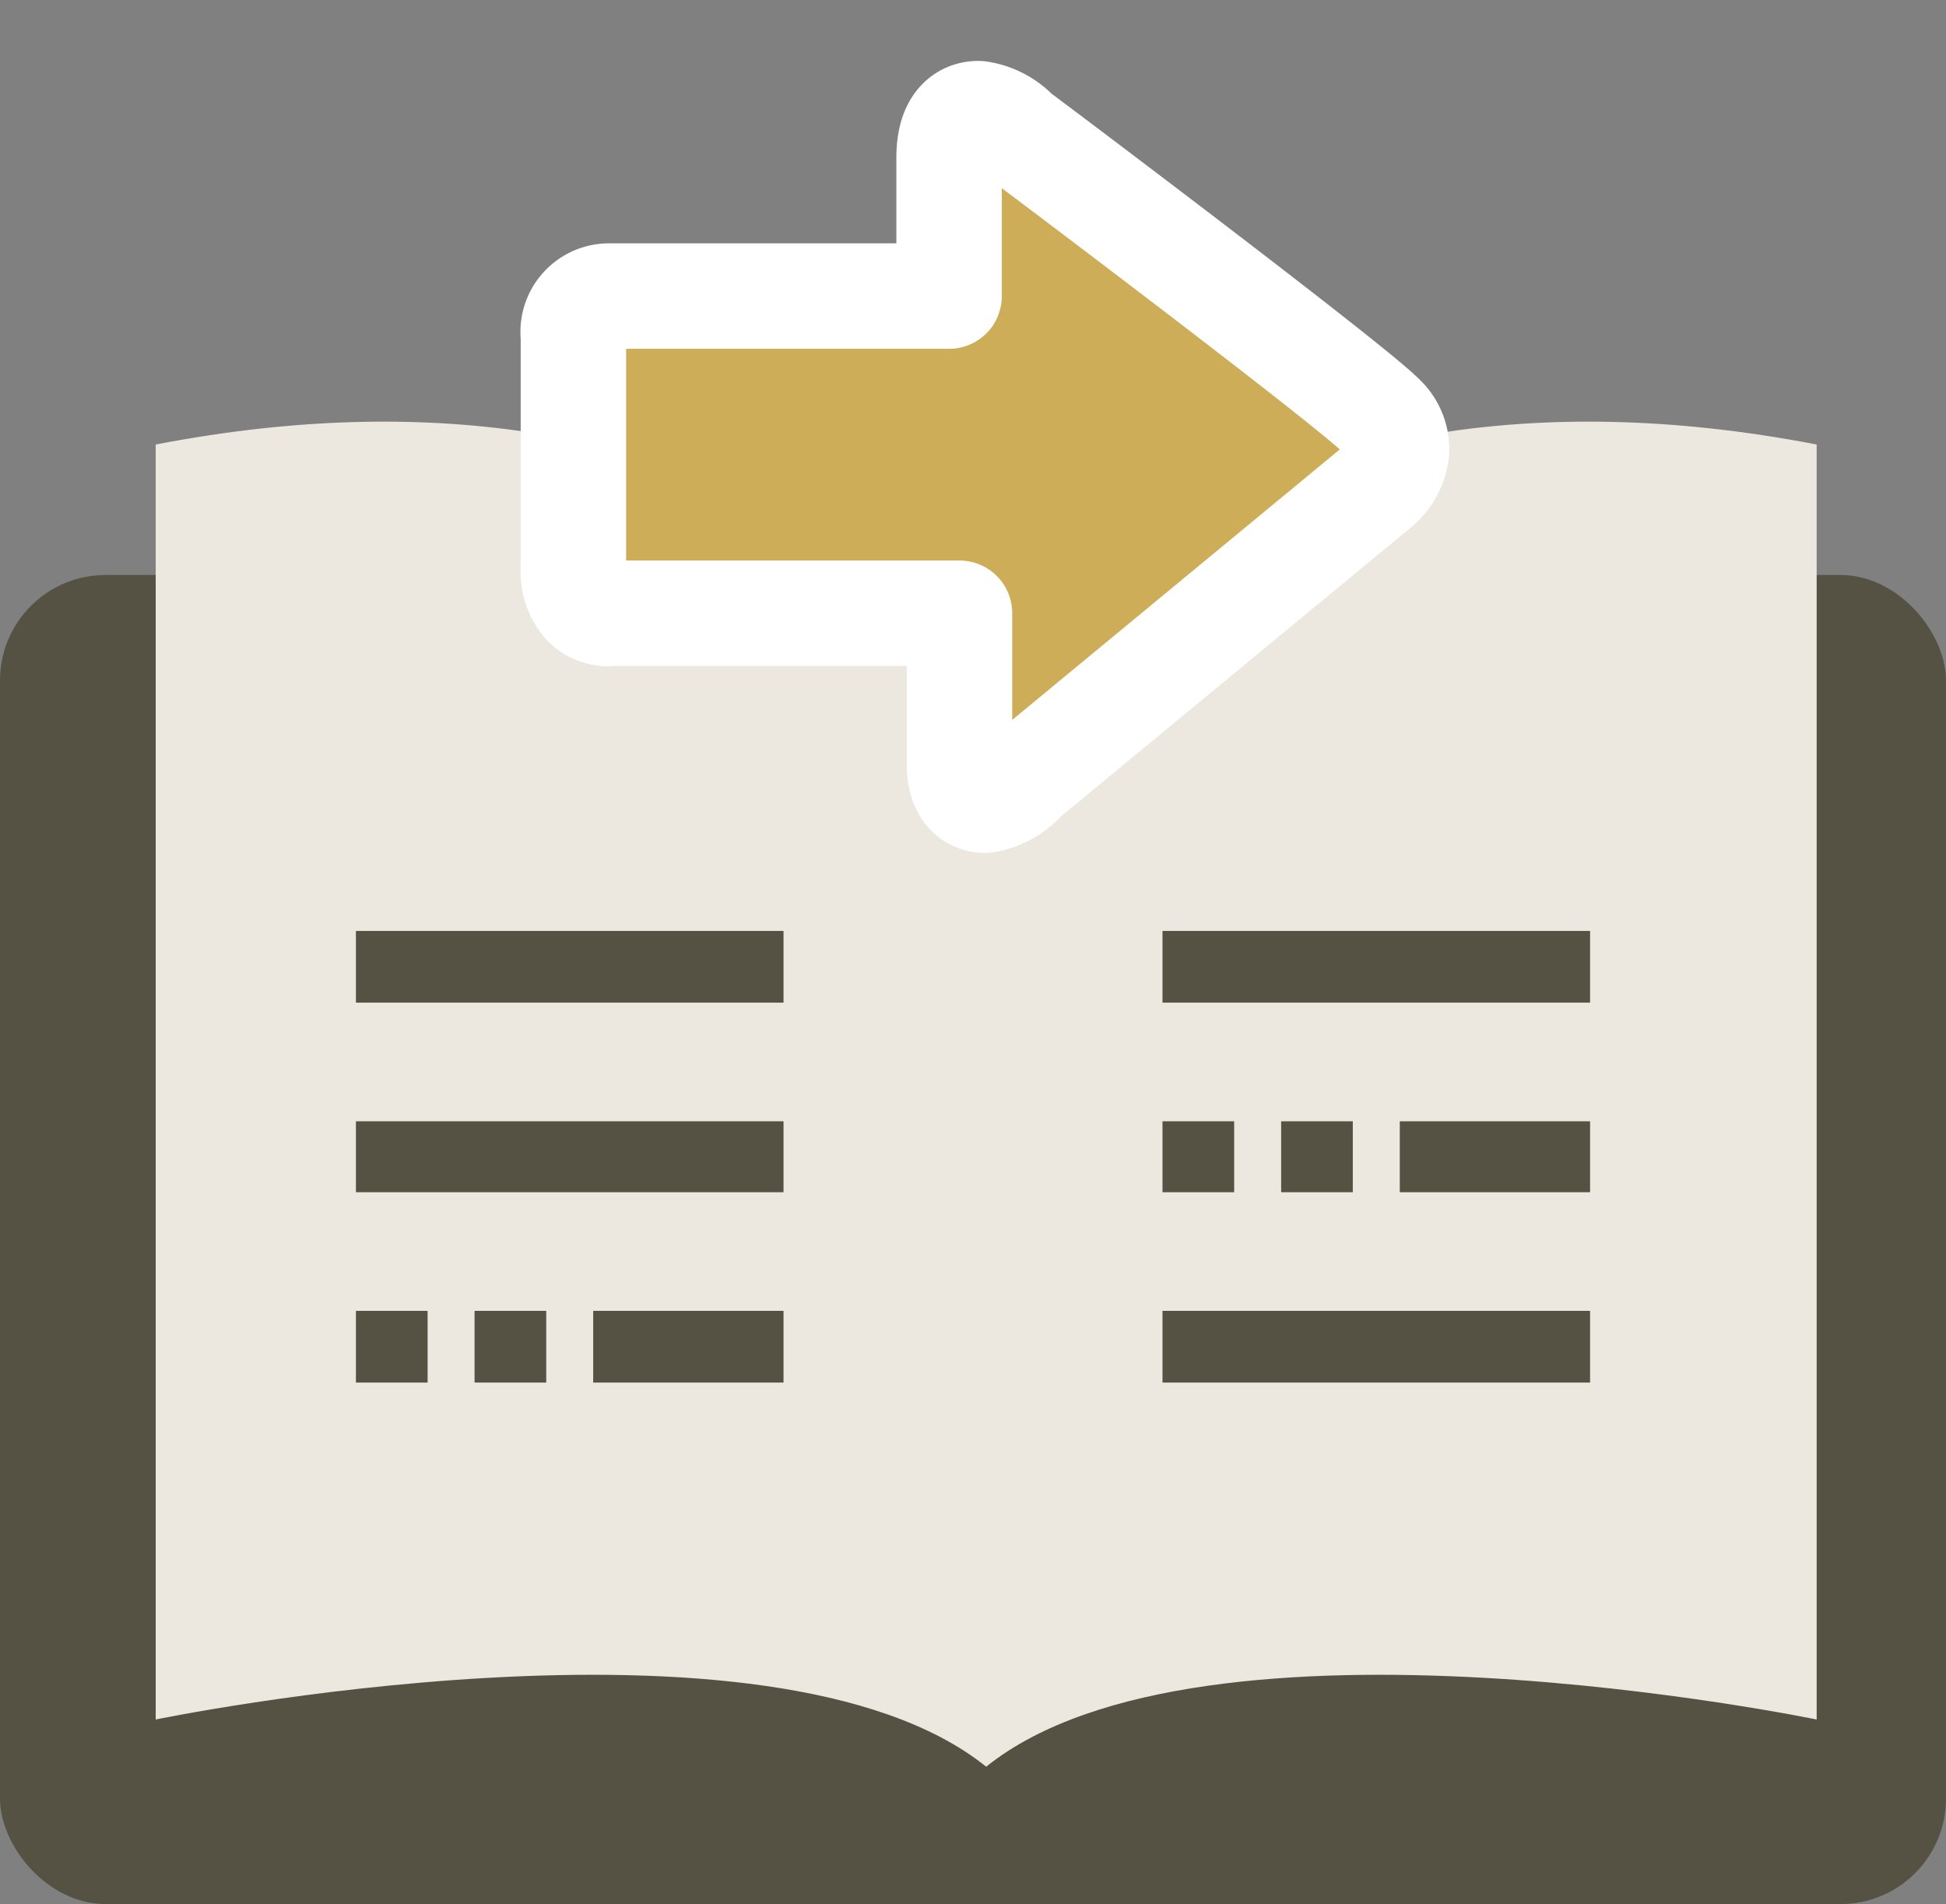 <svg id="_200_contents03_img02.svg" data-name="200% contents03_img02.svg" xmlns="http://www.w3.org/2000/svg" width="147.624" height="144.44" viewBox="0 0 73.812 72.22">
  <rect x="0" y="0" width="73.812" height="72.22" fill="#808080" stroke="none"/>
  <defs>
    <style>
      .cls-1 {
        fill: #565243;
      }

      .cls-2 {
        fill: #ece8df;
      }

      .cls-2, .cls-3 {
        fill-rule: evenodd;
      }

      .cls-3 {
        fill: #cdad58;
        stroke: #fff;
        stroke-linejoin: round;
        stroke-width: 4px;
      }
    </style>
  </defs>
  <rect id="長方形_641" data-name="長方形 641" class="cls-1" y="21.81" width="73.812" height="50.41" rx="4" ry="4"/>
  <path id="シェイプ_656" data-name="シェイプ 656" class="cls-2" d="M668,4266.86v48.36s23.275-4.82,31.5,1.79v-41.19S690.437,4262.53,668,4266.86Zm63,0v48.36s-23.275-4.82-31.5,1.79v-41.19S708.563,4262.53,731,4266.86Z" transform="translate(-662.094 -4250)"/>
  <rect id="長方形_636" data-name="長方形 636" class="cls-1" x="13.5" y="35.31" width="16.219" height="2.72"/>
  <rect id="長方形_636-2" data-name="長方形 636" class="cls-1" x="13.5" y="42.53" width="16.219" height="2.69"/>
  <rect id="長方形_636-3" data-name="長方形 636" class="cls-1" x="13.5" y="49.72" width="2.719" height="2.72"/>
  <rect id="長方形_636-4" data-name="長方形 636" class="cls-1" x="18" y="49.72" width="2.719" height="2.72"/>
  <rect id="長方形_636-5" data-name="長方形 636" class="cls-1" x="22.5" y="49.72" width="7.219" height="2.72"/>
  <rect id="長方形_636-6" data-name="長方形 636" class="cls-1" x="44.094" y="35.31" width="16.218" height="2.72"/>
  <rect id="長方形_636-7" data-name="長方形 636" class="cls-1" x="44.094" y="42.53" width="2.718" height="2.69"/>
  <rect id="長方形_636-8" data-name="長方形 636" class="cls-1" x="48.594" y="42.53" width="2.718" height="2.69"/>
  <rect id="長方形_636-9" data-name="長方形 636" class="cls-1" x="53.094" y="42.53" width="7.218" height="2.69"/>
  <rect id="長方形_636-10" data-name="長方形 636" class="cls-1" x="44.094" y="49.72" width="16.218" height="2.72"/>
  <path id="シェイプ_531" data-name="シェイプ 531" class="cls-3" d="M699.469,4280.35c-0.3,0-.982-0.14-0.982-1.38v-5.71h-13.12c-0.051,0-.122.01-0.2,0.01a1.226,1.226,0,0,1-.876-0.36,1.885,1.885,0,0,1-.447-1.37v-8.78a1.361,1.361,0,0,1,1.319-1.53h12.93v-5.24c0-1.46.7-1.68,1.115-1.68a2.456,2.456,0,0,1,1.459.76c0.456,0.33,12.521,9.41,13.847,10.73a1.681,1.681,0,0,1,.552,1.28,2.039,2.039,0,0,1-.7,1.36l-13.419,11.08A2.492,2.492,0,0,1,699.469,4280.35Z" transform="translate(-662.094 -4250)"/>
</svg>
